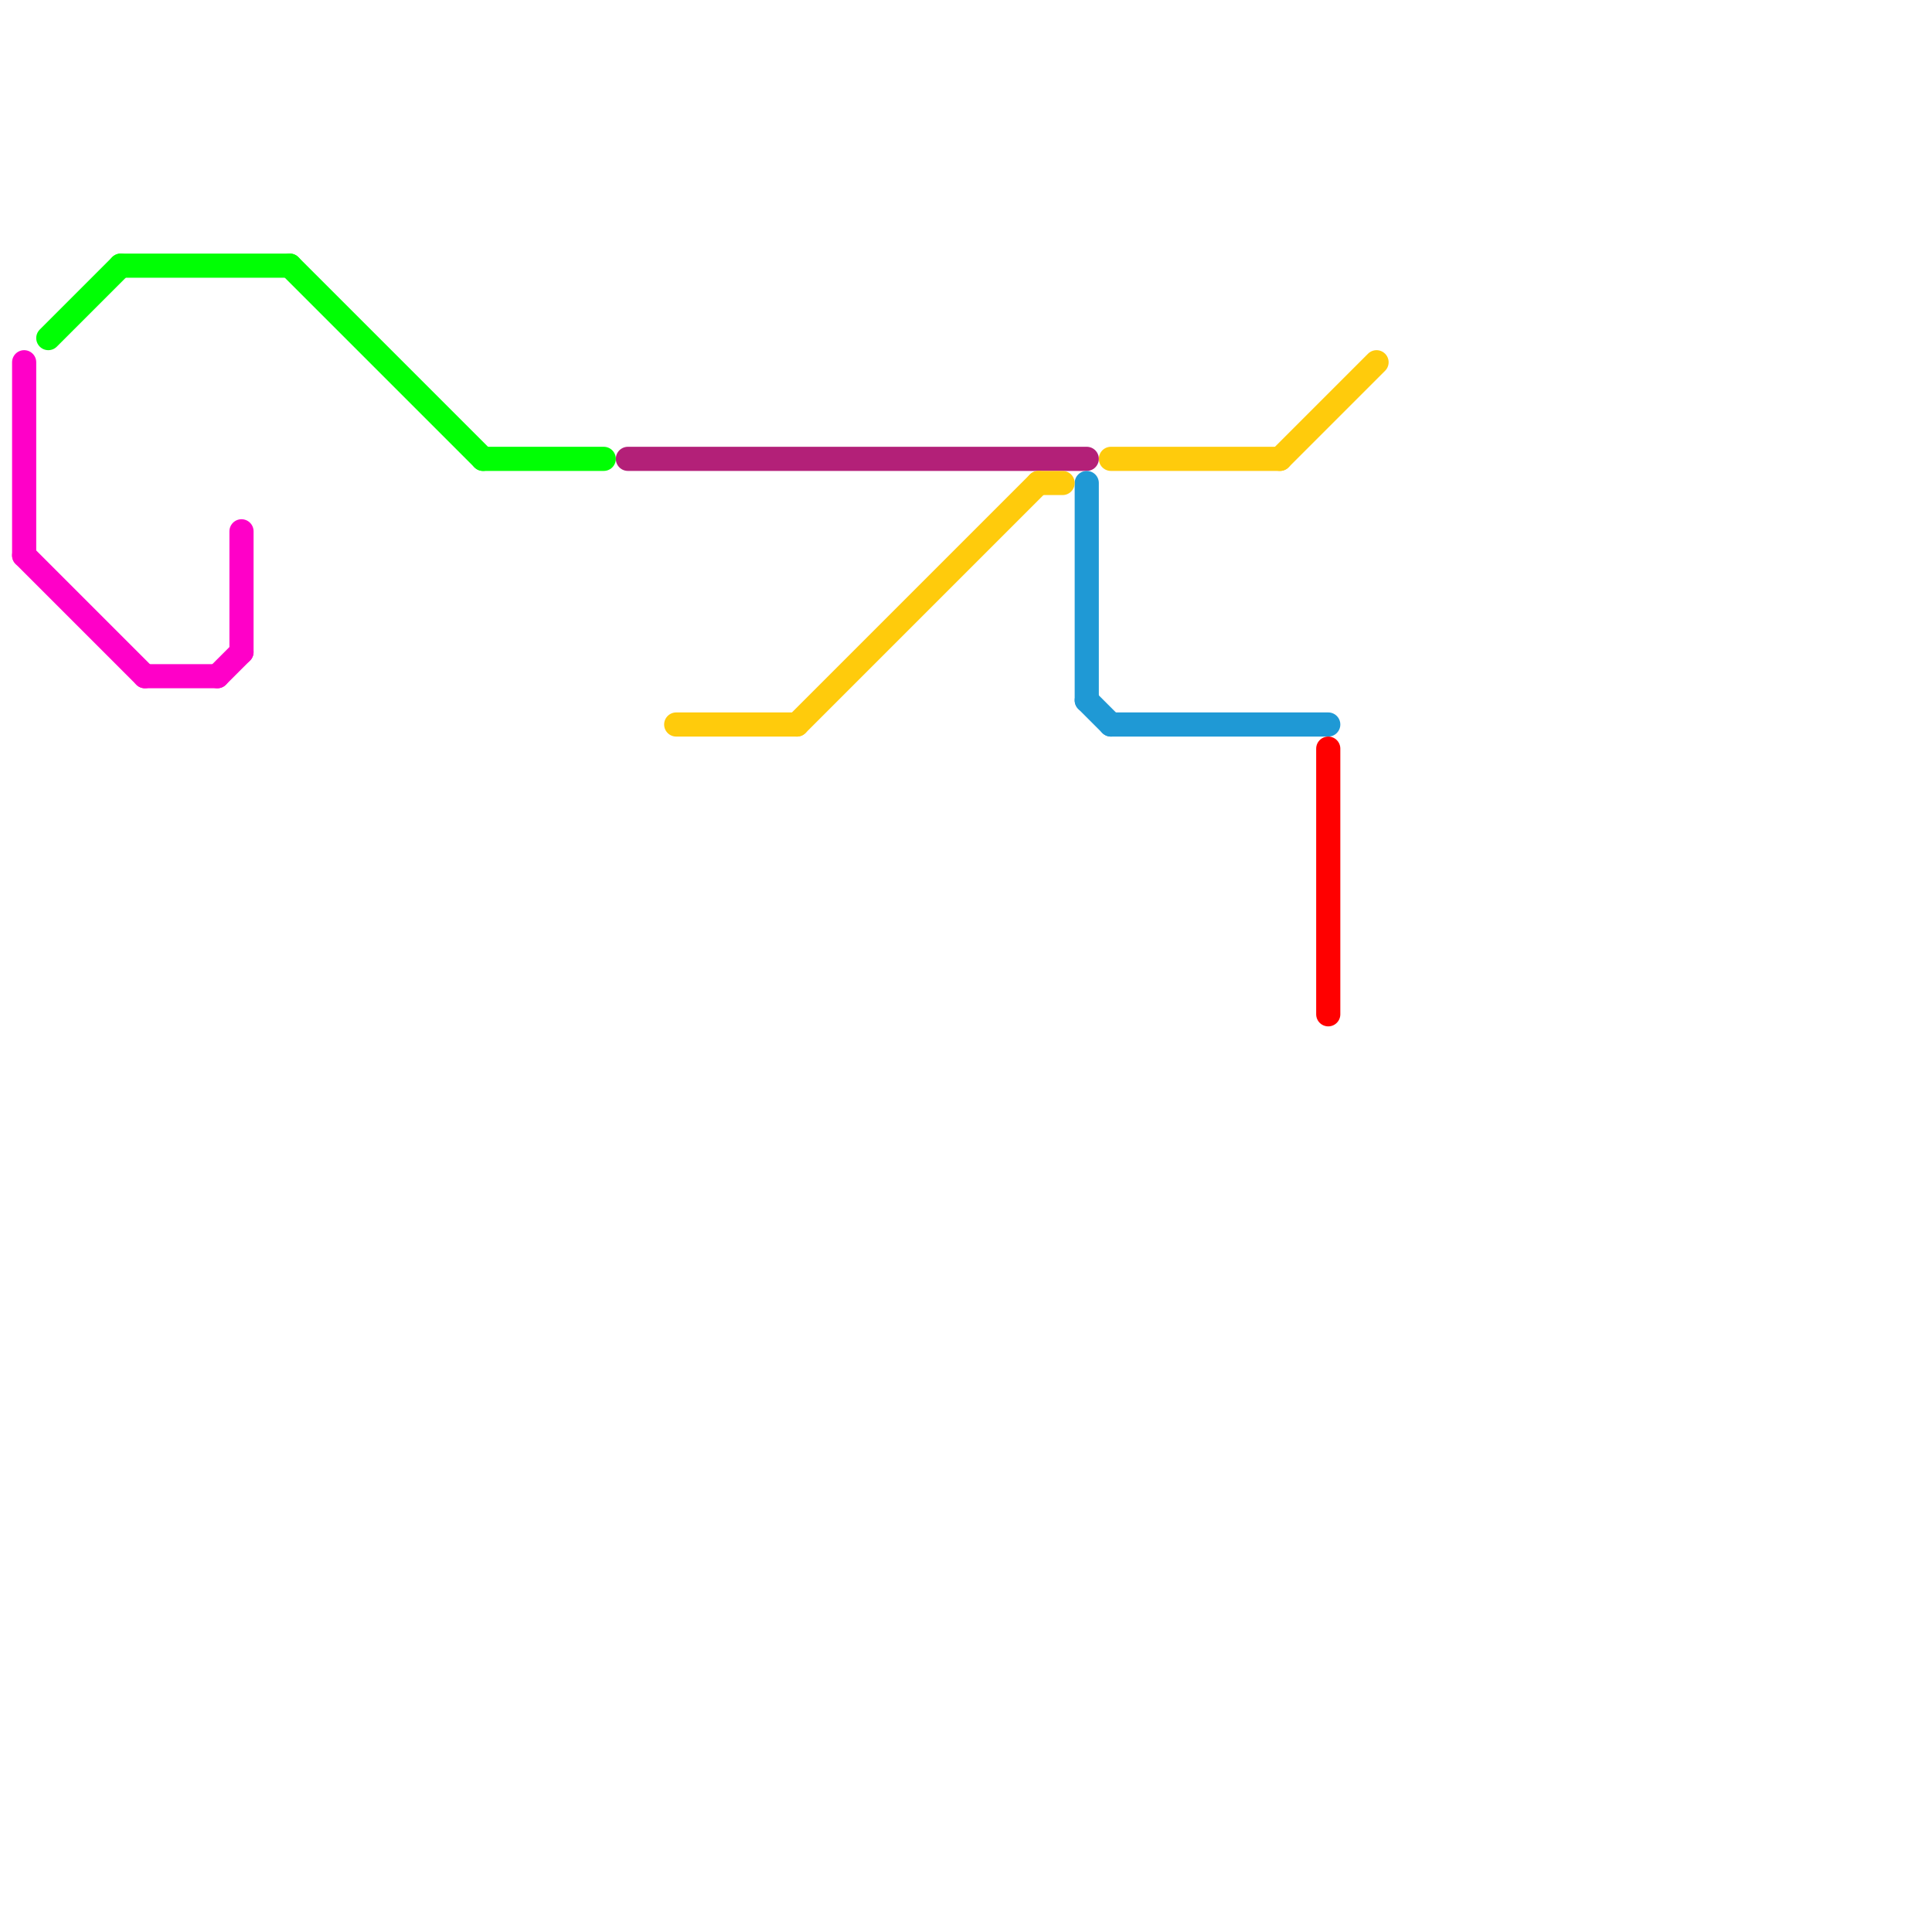 
<svg version="1.1" xmlns="http://www.w3.org/2000/svg" viewBox="0 0 80 80">
<style>text { font: 1px Helvetica; font-weight: 600; white-space: pre; dominant-baseline: central; } line { stroke-width: 1; fill: none; stroke-linecap: round; stroke-linejoin: round; } .c0 { stroke: #b32078 } .c1 { stroke: #1f99d5 } .c2 { stroke: #ff0000 } .c3 { stroke: #ffcb0c } .c4 { stroke: #00ff04 } .c5 { stroke: #ff00c8 } .w1 { stroke-width: 1; }</style><defs><g id="wm-xf"><circle r="1.2" fill="#000"/><circle r="0.9" fill="#fff"/><circle r="0.6" fill="#000"/><circle r="0.3" fill="#fff"/></g><g id="wm"><circle r="0.6" fill="#000"/><circle r="0.3" fill="#fff"/></g></defs><line class="c0 " x1="26" y1="19" x2="45" y2="19"/><line class="c1 " x1="46" y1="30" x2="55" y2="30"/><line class="c1 " x1="45" y1="20" x2="45" y2="29"/><line class="c1 " x1="45" y1="29" x2="46" y2="30"/><line class="c2 " x1="55" y1="31" x2="55" y2="42"/><line class="c3 " x1="28" y1="30" x2="33" y2="30"/><line class="c3 " x1="33" y1="30" x2="43" y2="20"/><line class="c3 " x1="43" y1="20" x2="44" y2="20"/><line class="c3 " x1="53" y1="19" x2="57" y2="15"/><line class="c3 " x1="46" y1="19" x2="53" y2="19"/><line class="c4 " x1="2" y1="14" x2="5" y2="11"/><line class="c4 " x1="20" y1="19" x2="25" y2="19"/><line class="c4 " x1="5" y1="11" x2="12" y2="11"/><line class="c4 " x1="12" y1="11" x2="20" y2="19"/><line class="c5 " x1="10" y1="22" x2="10" y2="27"/><line class="c5 " x1="1" y1="23" x2="6" y2="28"/><line class="c5 " x1="1" y1="15" x2="1" y2="23"/><line class="c5 " x1="6" y1="28" x2="9" y2="28"/><line class="c5 " x1="9" y1="28" x2="10" y2="27"/>
</svg>
